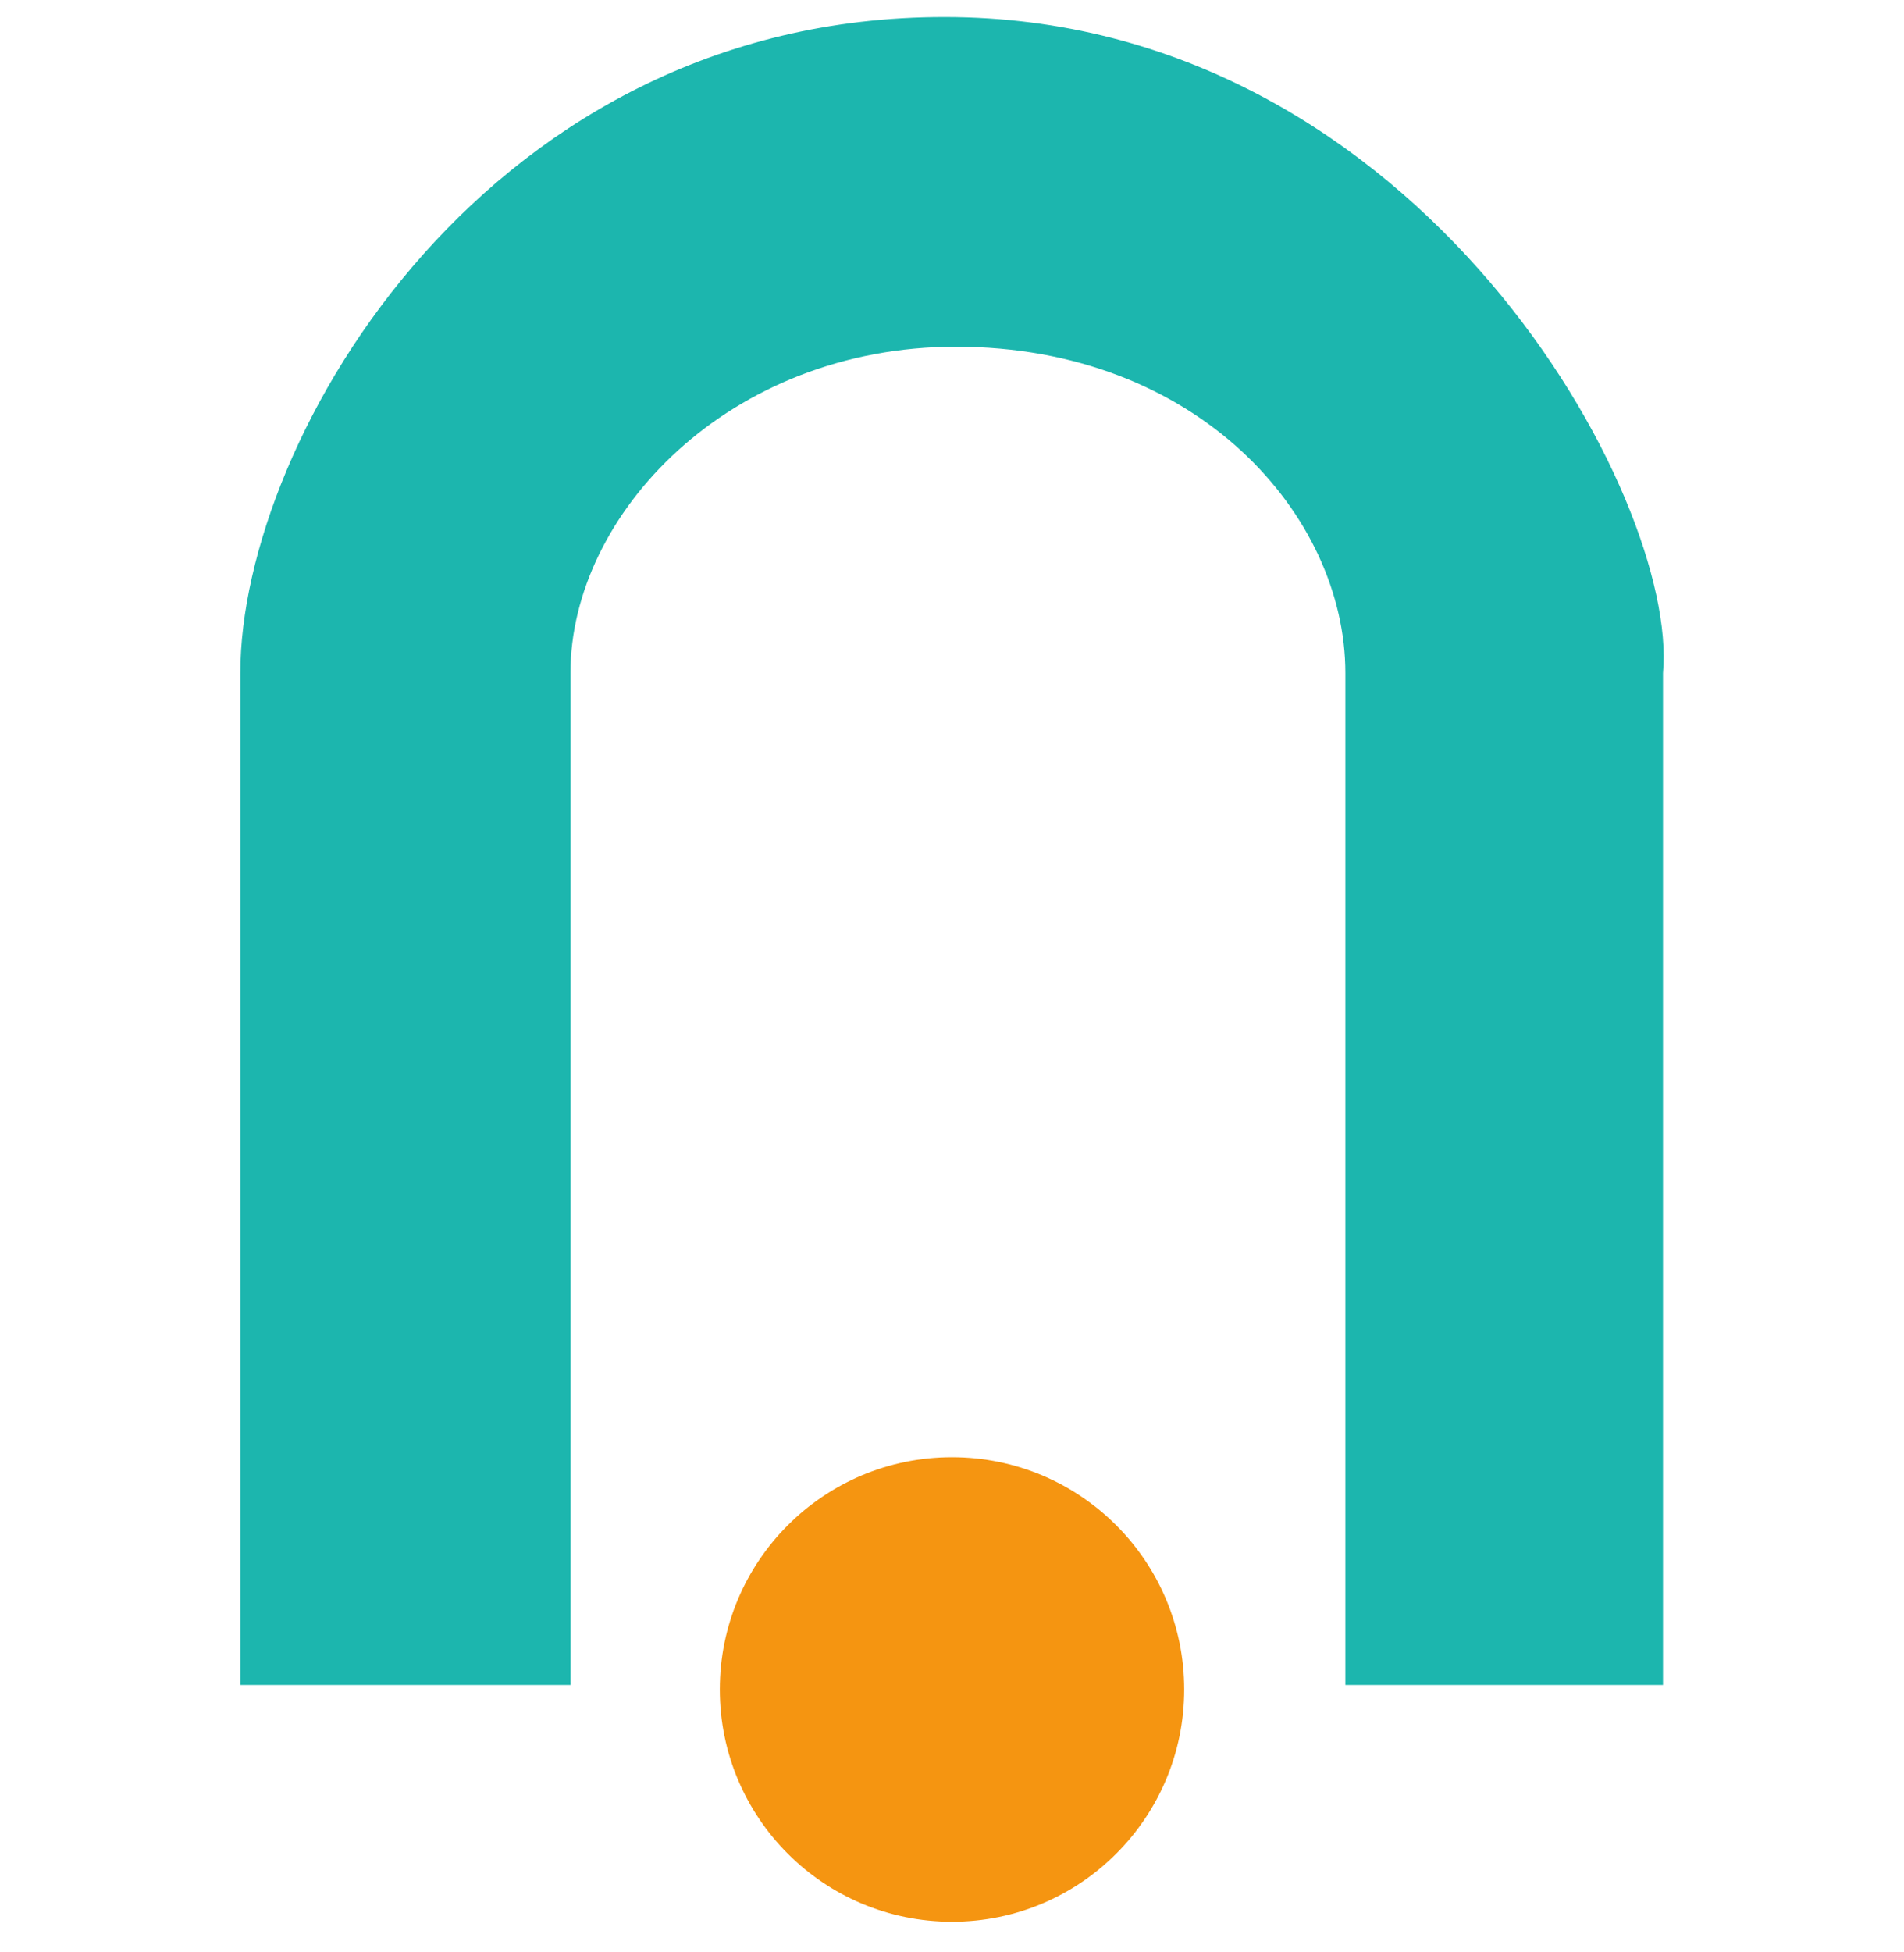 <svg xmlns="http://www.w3.org/2000/svg" width="40" height="41" viewBox="0 0 40 41" fill="none"><g clip-path="url(#clip0_641_509)"><path d="M5.049 35.385H11.984V14.135C11.984 10.796 15.318 7.281 20.082 7.281C25.144 7.281 28.264 10.813 28.264 14.135V35.385H34.937V14.135C35.271 10.461 29.868 0.514 20.082 0.36C10.295 0.206 5.049 9.195 5.049 14.135V35.385Z" fill="#1CB6AE"></path><circle cx="20" cy="35.479" r="4.878" fill="#F59511"></circle></g><defs><clipPath id="clip0_641_509"><rect y="0.358" width="40" height="40" rx="12" fill="white"></rect></clipPath></defs></svg>